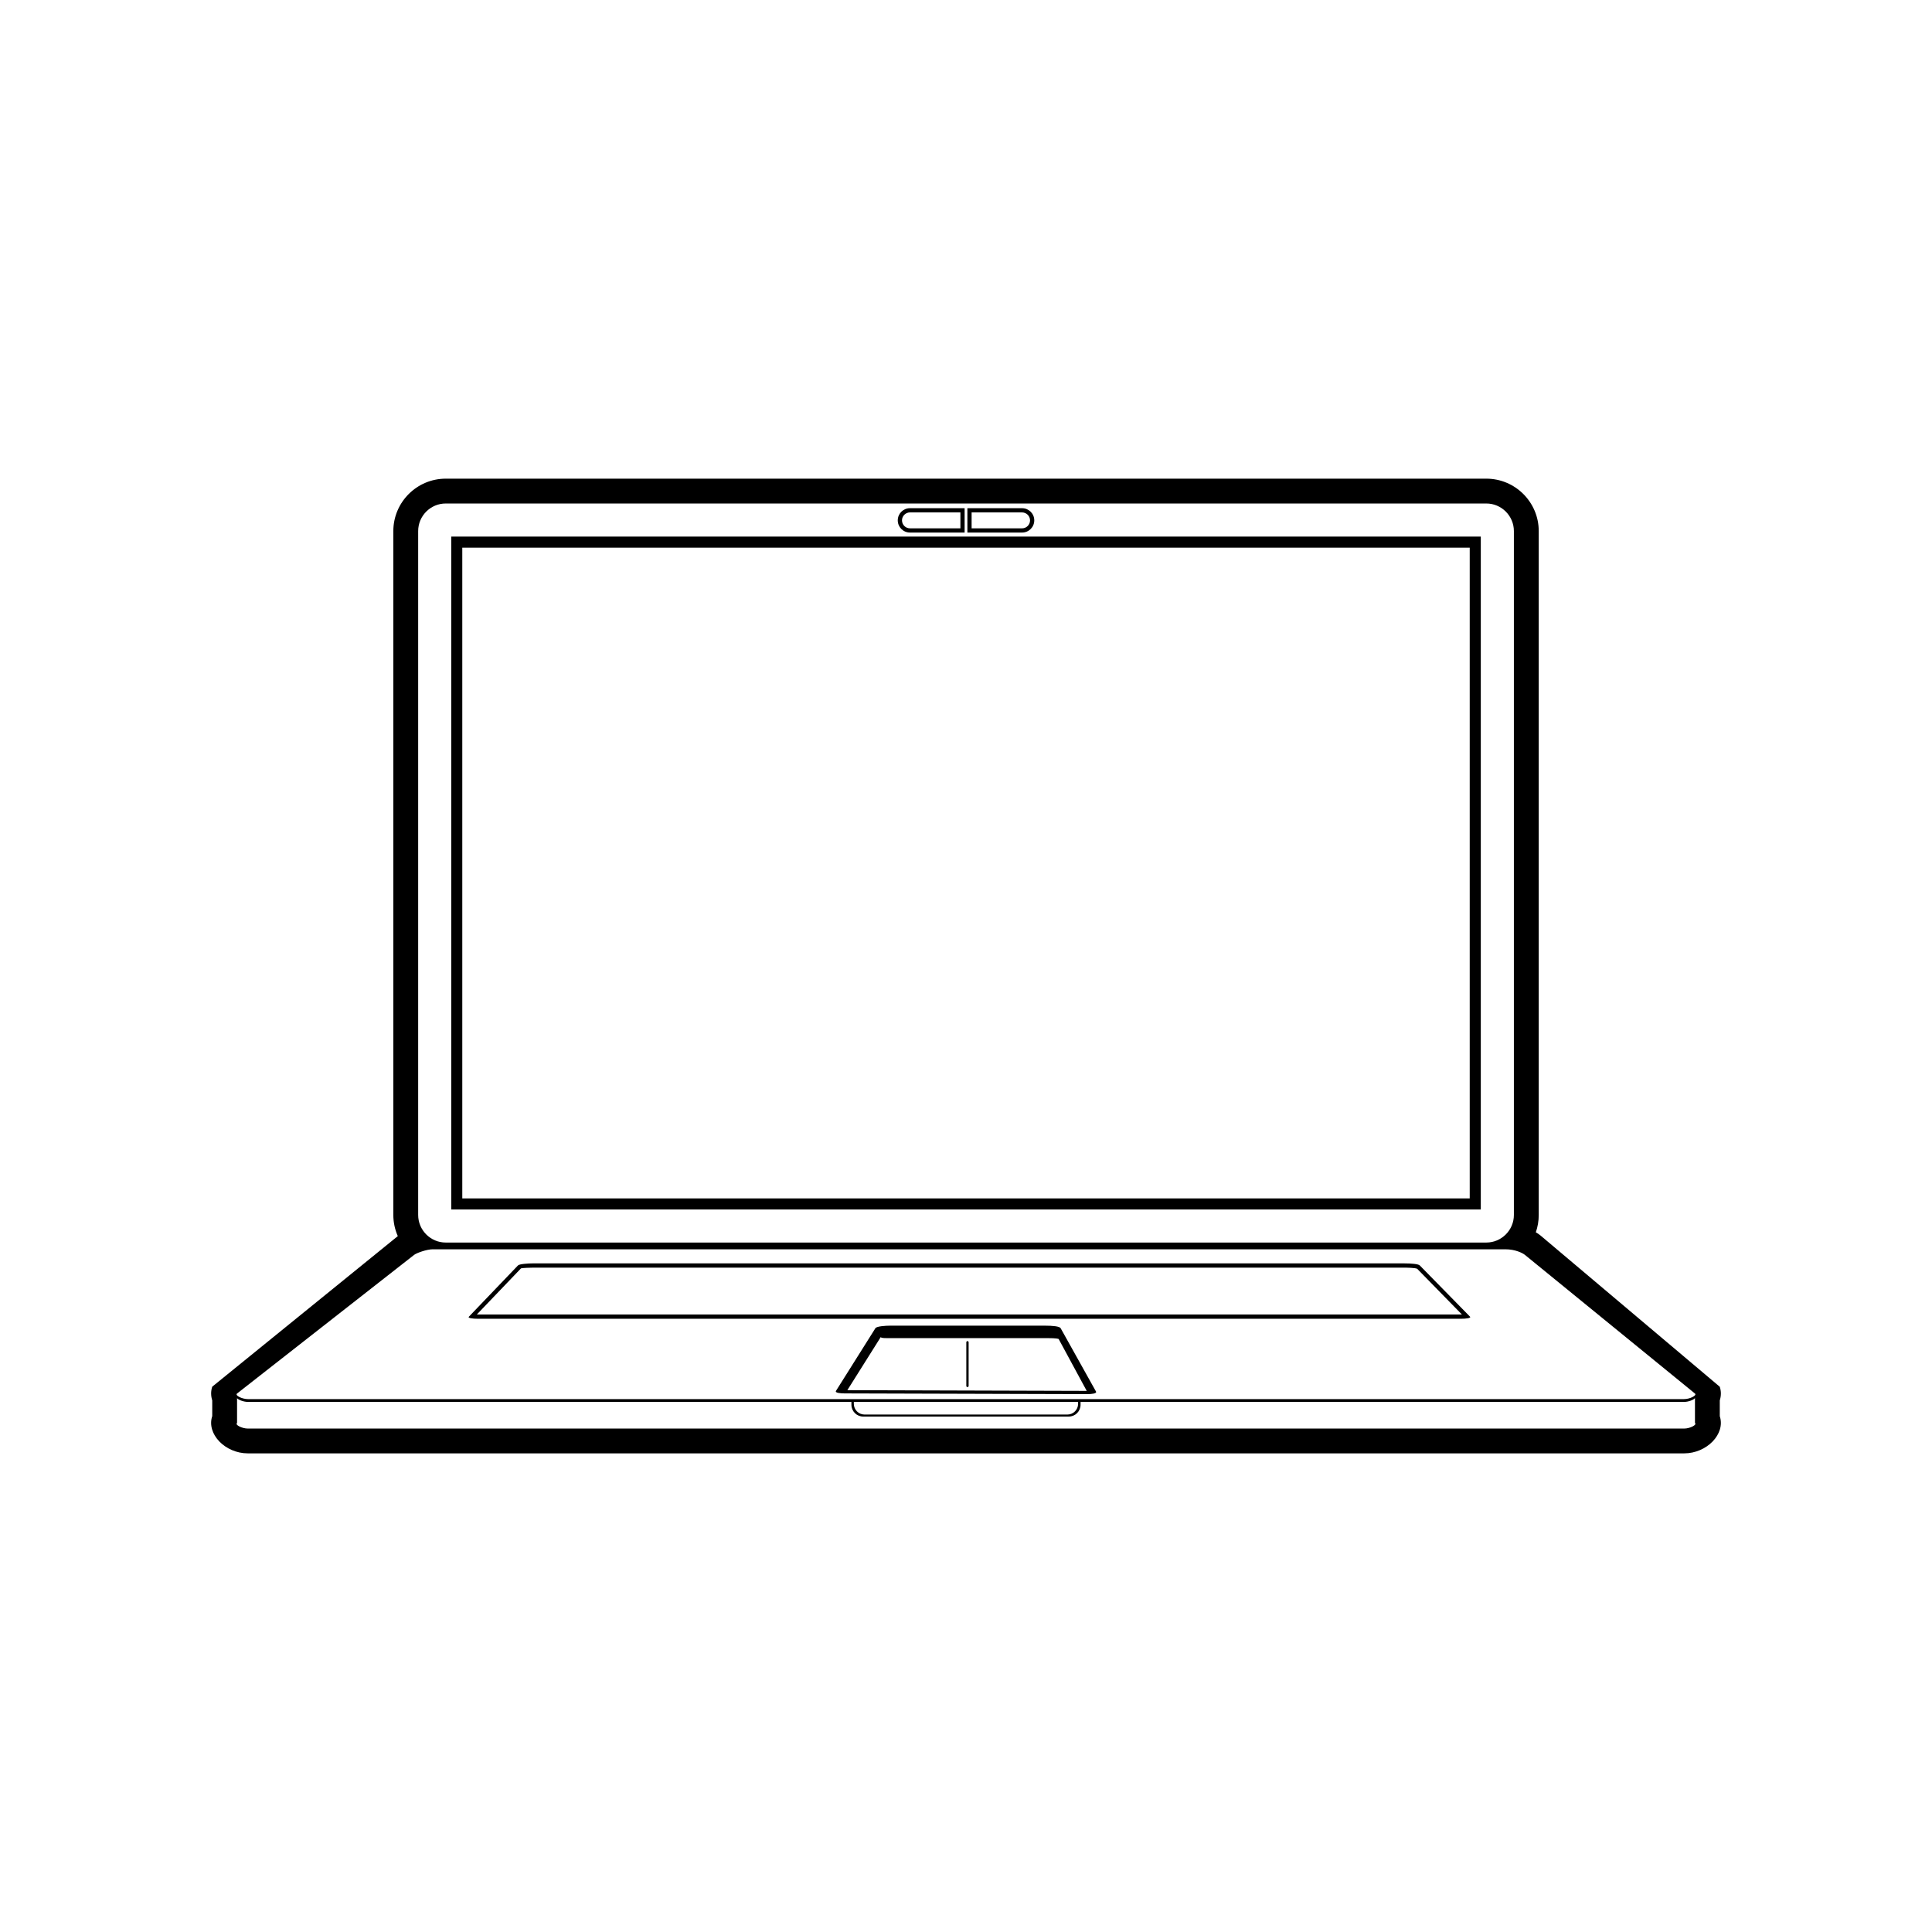 <?xml version="1.0" encoding="UTF-8"?>
<!-- Uploaded to: ICON Repo, www.iconrepo.com, Generator: ICON Repo Mixer Tools -->
<svg fill="#000000" width="800px" height="800px" version="1.1" viewBox="144 144 512 512" xmlns="http://www.w3.org/2000/svg">
 <path d="m599.76 511.52c0.402 1.203 0.367 2.438 0 3.606v4.176c1.559 4.707-3.426 9.855-9.465 9.855h-380.59c-6.102 0-11.027-5.199-9.461-9.879v-4.152c-0.371-1.184-0.406-2.43 0-3.641l49.176-39.902c-0.754-1.719-1.184-3.606-1.184-5.602v-181.24c0-7.652 6.238-13.891 13.887-13.891h275.77c7.656 0 13.887 6.238 13.887 13.891v181.24c0 1.602-0.273 3.148-0.77 4.586 0.457 0.266 0.887 0.559 1.281 0.887l47.484 40.066zm-337.64-234.09h275.77c4.019 0 7.305 3.285 7.305 7.309v181.24c0 4.027-3.285 7.309-7.305 7.309h-275.77c-4.016 0-7.301-3.285-7.301-7.309v-181.24c0-4.027 3.285-7.309 7.301-7.309zm1.465 8.77h272.84v178.32h-272.84zm2.926 2.934h266.98v172.46h-266.98zm-7.836 185.94h284.24c2.66 0 4.578 0.984 5.199 1.48l45.066 36.746c0.613 0.492-1.316 1.477-2.887 1.477h-380.59c-1.57 0-3.523-0.984-2.883-1.477l46.93-36.746c0.641-0.5 3.336-1.48 4.926-1.48zm26.586 3.734h230.77c2.16 0 3.844 0.176 4.223 0.543l13.316 13.578c0.379 0.383-1.078 0.555-2.332 0.555h-260.64c-1.258 0-2.727-0.156-2.332-0.555l13.004-13.578c0.383-0.395 2.711-0.543 4-0.543zm-14.898 13.547h0.227 260.64 0.195l-11.859-12.117c-0.559-0.281-2.887-0.301-3.543-0.301h-230.77c-0.664 0-2.812 0.07-3.188 0.195zm109.62 2.957h40.879c2.16 0 3.934 0.18 4.219 0.676l9.375 16.793c0.277 0.504-1.109 0.68-2.332 0.676l-64.246-0.188c-1.23-0.004-2.664-0.145-2.332-0.676l10.445-16.605c0.328-0.523 2.715-0.676 3.996-0.676zm-11.43 17.098 63.441 0.188-7.441-13.754c-0.594-0.227-2.379-0.23-3.039-0.23h-41.852c-0.629 0-2.293 0.055-2.238-0.301l-8.871 14.102zm224.63 2.102v6.59c0.613 0.492-1.316 1.48-2.887 1.48h-380.59c-1.57 0-3.523-0.988-2.883-1.48v-6.57c0.406 0.469 1.742 0.988 2.883 0.988h159.93v0.754c0 1.738 1.41 3.133 3.141 3.133h54.438c1.734 0 3.144-1.395 3.144-3.133v-0.754h159.94c1.148 0 2.484-0.523 2.887-1.008zm-222.91 1.008h59.434v0.508c0 1.562-1.266 2.84-2.832 2.84h-53.766c-1.566 0-2.836-1.281-2.836-2.84zm30.113-16.113c0.172 0 0.309 0.141 0.309 0.309v11.566c0 0.168-0.137 0.301-0.309 0.301-0.168 0-0.301-0.137-0.301-0.301v-11.566c0-0.168 0.137-0.309 0.301-0.309zm-15.246-220.73h14.496v6.453h-14.496c-1.777 0-3.223-1.445-3.223-3.231 0-1.777 1.445-3.223 3.223-3.223zm15.227 0h14.496c1.785 0 3.231 1.445 3.231 3.223 0 1.785-1.445 3.231-3.231 3.231h-14.496zm-1.848 5.336v-4.219h-13.375c-1.152 0-2.106 0.953-2.106 2.106 0 1.164 0.953 2.109 2.106 2.109h13.375zm2.969-4.219v4.219h13.375c1.164 0 2.109-0.953 2.109-2.109 0-1.16-0.945-2.106-2.109-2.106h-13.375z" fill-rule="evenodd"/>
</svg>